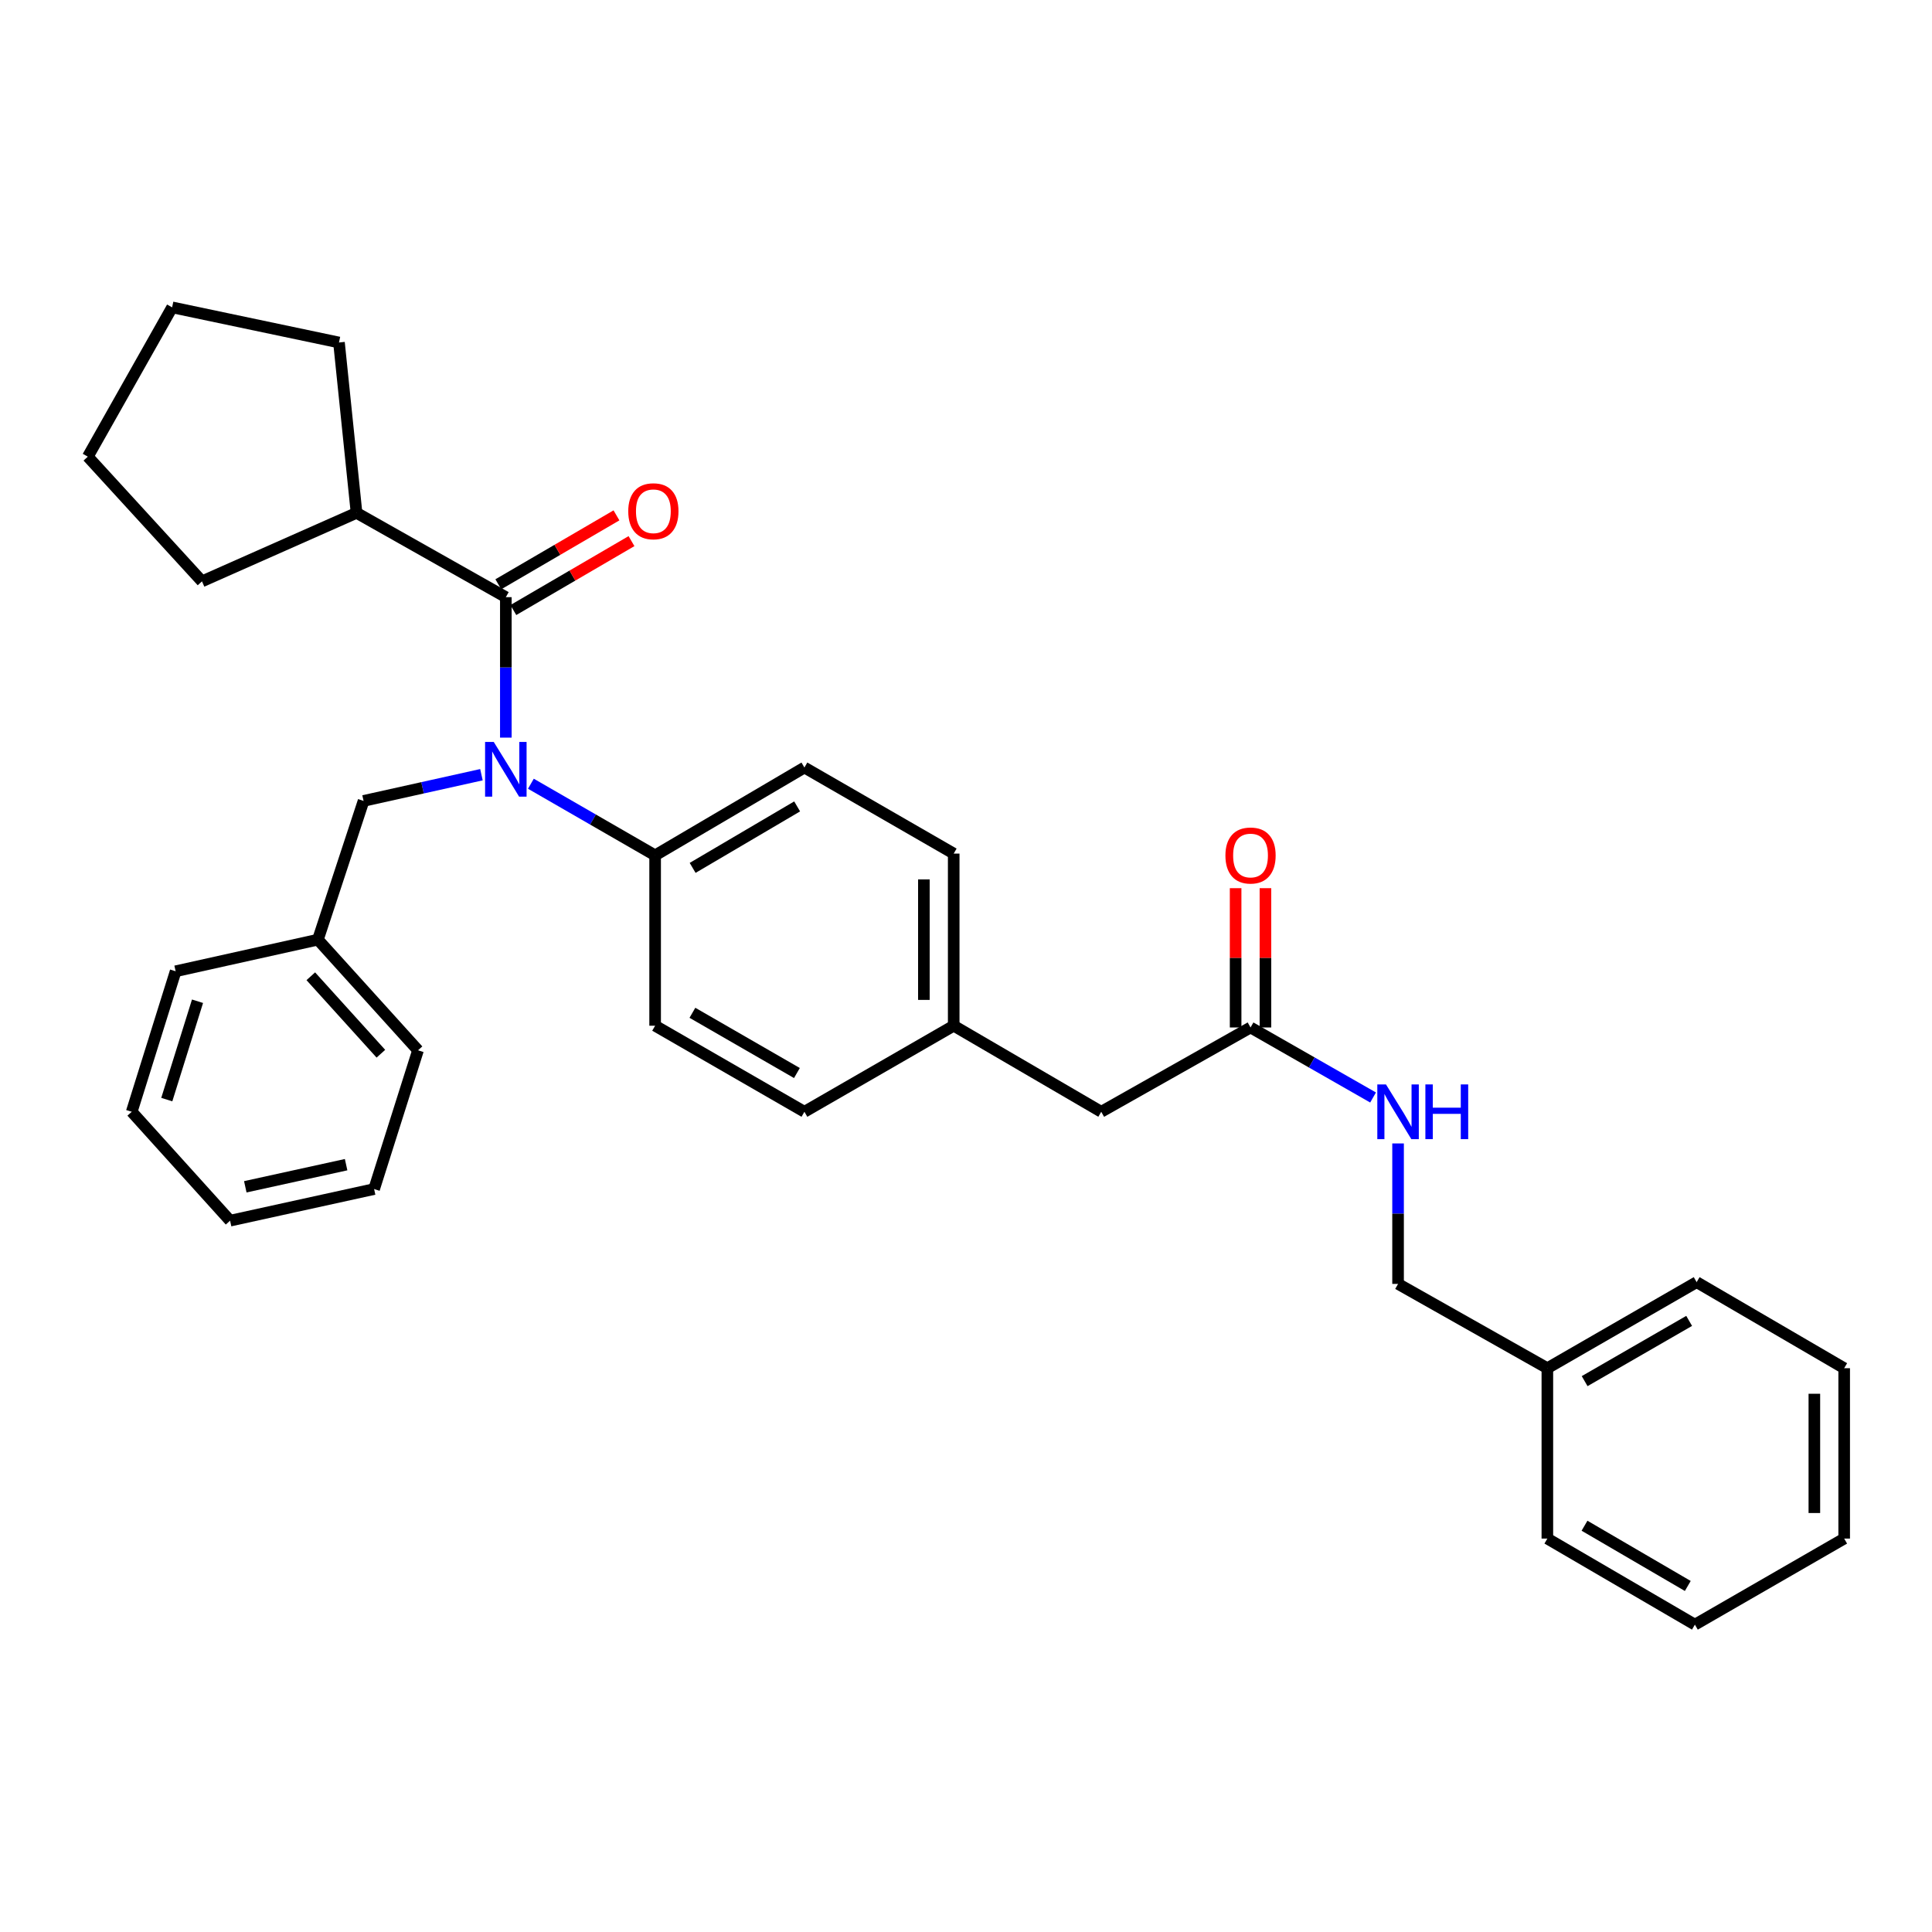 <?xml version='1.0' encoding='iso-8859-1'?>
<svg version='1.1' baseProfile='full'
              xmlns='http://www.w3.org/2000/svg'
                      xmlns:rdkit='http://www.rdkit.org/xml'
                      xmlns:xlink='http://www.w3.org/1999/xlink'
                  xml:space='preserve'
width='1000px' height='1000px' viewBox='0 0 1000 1000'>
<!-- END OF HEADER -->
<rect style='opacity:1.0;fill:#FFFFFF;stroke:none' width='1000' height='1000' x='0' y='0'> </rect>
<path class='bond-0' d='M 800.909,708.182 L 723.636,664.545' style='fill:none;fill-rule:evenodd;stroke:#000000;stroke-width:6px;stroke-linecap:butt;stroke-linejoin:miter;stroke-opacity:1' />
<path class='bond-1' d='M 800.909,708.182 L 878.182,663.636' style='fill:none;fill-rule:evenodd;stroke:#000000;stroke-width:6px;stroke-linecap:butt;stroke-linejoin:miter;stroke-opacity:1' />
<path class='bond-1' d='M 820.21,714.874 L 874.301,683.692' style='fill:none;fill-rule:evenodd;stroke:#000000;stroke-width:6px;stroke-linecap:butt;stroke-linejoin:miter;stroke-opacity:1' />
<path class='bond-2' d='M 800.909,708.182 L 800.909,796.364' style='fill:none;fill-rule:evenodd;stroke:#000000;stroke-width:6px;stroke-linecap:butt;stroke-linejoin:miter;stroke-opacity:1' />
<path class='bond-3' d='M 647.273,531.818 L 678.985,549.94' style='fill:none;fill-rule:evenodd;stroke:#000000;stroke-width:6px;stroke-linecap:butt;stroke-linejoin:miter;stroke-opacity:1' />
<path class='bond-3' d='M 678.985,549.94 L 710.698,568.061' style='fill:none;fill-rule:evenodd;stroke:#0000FF;stroke-width:6px;stroke-linecap:butt;stroke-linejoin:miter;stroke-opacity:1' />
<path class='bond-4' d='M 654.991,531.818 L 654.991,495.766' style='fill:none;fill-rule:evenodd;stroke:#000000;stroke-width:6px;stroke-linecap:butt;stroke-linejoin:miter;stroke-opacity:1' />
<path class='bond-4' d='M 654.991,495.766 L 654.991,459.715' style='fill:none;fill-rule:evenodd;stroke:#FF0000;stroke-width:6px;stroke-linecap:butt;stroke-linejoin:miter;stroke-opacity:1' />
<path class='bond-4' d='M 639.554,531.818 L 639.554,495.766' style='fill:none;fill-rule:evenodd;stroke:#000000;stroke-width:6px;stroke-linecap:butt;stroke-linejoin:miter;stroke-opacity:1' />
<path class='bond-4' d='M 639.554,495.766 L 639.554,459.715' style='fill:none;fill-rule:evenodd;stroke:#FF0000;stroke-width:6px;stroke-linecap:butt;stroke-linejoin:miter;stroke-opacity:1' />
<path class='bond-5' d='M 647.273,531.818 L 570,575.455' style='fill:none;fill-rule:evenodd;stroke:#000000;stroke-width:6px;stroke-linecap:butt;stroke-linejoin:miter;stroke-opacity:1' />
<path class='bond-6' d='M 723.636,591.842 L 723.636,628.194' style='fill:none;fill-rule:evenodd;stroke:#0000FF;stroke-width:6px;stroke-linecap:butt;stroke-linejoin:miter;stroke-opacity:1' />
<path class='bond-6' d='M 723.636,628.194 L 723.636,664.545' style='fill:none;fill-rule:evenodd;stroke:#000000;stroke-width:6px;stroke-linecap:butt;stroke-linejoin:miter;stroke-opacity:1' />
<path class='bond-7' d='M 184.545,265.455 L 175.455,177.273' style='fill:none;fill-rule:evenodd;stroke:#000000;stroke-width:6px;stroke-linecap:butt;stroke-linejoin:miter;stroke-opacity:1' />
<path class='bond-8' d='M 184.545,265.455 L 104.545,300.909' style='fill:none;fill-rule:evenodd;stroke:#000000;stroke-width:6px;stroke-linecap:butt;stroke-linejoin:miter;stroke-opacity:1' />
<path class='bond-9' d='M 184.545,265.455 L 261.818,309.091' style='fill:none;fill-rule:evenodd;stroke:#000000;stroke-width:6px;stroke-linecap:butt;stroke-linejoin:miter;stroke-opacity:1' />
<path class='bond-10' d='M 249.192,400.988 L 218.687,407.767' style='fill:none;fill-rule:evenodd;stroke:#0000FF;stroke-width:6px;stroke-linecap:butt;stroke-linejoin:miter;stroke-opacity:1' />
<path class='bond-10' d='M 218.687,407.767 L 188.182,414.545' style='fill:none;fill-rule:evenodd;stroke:#000000;stroke-width:6px;stroke-linecap:butt;stroke-linejoin:miter;stroke-opacity:1' />
<path class='bond-11' d='M 261.818,381.795 L 261.818,345.443' style='fill:none;fill-rule:evenodd;stroke:#0000FF;stroke-width:6px;stroke-linecap:butt;stroke-linejoin:miter;stroke-opacity:1' />
<path class='bond-11' d='M 261.818,345.443 L 261.818,309.091' style='fill:none;fill-rule:evenodd;stroke:#000000;stroke-width:6px;stroke-linecap:butt;stroke-linejoin:miter;stroke-opacity:1' />
<path class='bond-12' d='M 274.788,405.659 L 306.939,424.193' style='fill:none;fill-rule:evenodd;stroke:#0000FF;stroke-width:6px;stroke-linecap:butt;stroke-linejoin:miter;stroke-opacity:1' />
<path class='bond-12' d='M 306.939,424.193 L 339.091,442.727' style='fill:none;fill-rule:evenodd;stroke:#000000;stroke-width:6px;stroke-linecap:butt;stroke-linejoin:miter;stroke-opacity:1' />
<path class='bond-13' d='M 265.707,315.758 L 296.284,297.922' style='fill:none;fill-rule:evenodd;stroke:#000000;stroke-width:6px;stroke-linecap:butt;stroke-linejoin:miter;stroke-opacity:1' />
<path class='bond-13' d='M 296.284,297.922 L 326.861,280.085' style='fill:none;fill-rule:evenodd;stroke:#FF0000;stroke-width:6px;stroke-linecap:butt;stroke-linejoin:miter;stroke-opacity:1' />
<path class='bond-13' d='M 257.929,302.424 L 288.506,284.587' style='fill:none;fill-rule:evenodd;stroke:#000000;stroke-width:6px;stroke-linecap:butt;stroke-linejoin:miter;stroke-opacity:1' />
<path class='bond-13' d='M 288.506,284.587 L 319.082,266.751' style='fill:none;fill-rule:evenodd;stroke:#FF0000;stroke-width:6px;stroke-linecap:butt;stroke-linejoin:miter;stroke-opacity:1' />
<path class='bond-14' d='M 175.455,177.273 L 89.091,159.091' style='fill:none;fill-rule:evenodd;stroke:#000000;stroke-width:6px;stroke-linecap:butt;stroke-linejoin:miter;stroke-opacity:1' />
<path class='bond-15' d='M 104.545,300.909 L 45.455,236.364' style='fill:none;fill-rule:evenodd;stroke:#000000;stroke-width:6px;stroke-linecap:butt;stroke-linejoin:miter;stroke-opacity:1' />
<path class='bond-16' d='M 164.545,486.364 L 216.364,543.636' style='fill:none;fill-rule:evenodd;stroke:#000000;stroke-width:6px;stroke-linecap:butt;stroke-linejoin:miter;stroke-opacity:1' />
<path class='bond-16' d='M 160.871,505.312 L 197.144,545.403' style='fill:none;fill-rule:evenodd;stroke:#000000;stroke-width:6px;stroke-linecap:butt;stroke-linejoin:miter;stroke-opacity:1' />
<path class='bond-17' d='M 164.545,486.364 L 90.909,502.727' style='fill:none;fill-rule:evenodd;stroke:#000000;stroke-width:6px;stroke-linecap:butt;stroke-linejoin:miter;stroke-opacity:1' />
<path class='bond-18' d='M 164.545,486.364 L 188.182,414.545' style='fill:none;fill-rule:evenodd;stroke:#000000;stroke-width:6px;stroke-linecap:butt;stroke-linejoin:miter;stroke-opacity:1' />
<path class='bond-19' d='M 216.364,543.636 L 193.636,615.455' style='fill:none;fill-rule:evenodd;stroke:#000000;stroke-width:6px;stroke-linecap:butt;stroke-linejoin:miter;stroke-opacity:1' />
<path class='bond-20' d='M 339.091,442.727 L 416.364,397.273' style='fill:none;fill-rule:evenodd;stroke:#000000;stroke-width:6px;stroke-linecap:butt;stroke-linejoin:miter;stroke-opacity:1' />
<path class='bond-20' d='M 358.509,449.215 L 412.6,417.397' style='fill:none;fill-rule:evenodd;stroke:#000000;stroke-width:6px;stroke-linecap:butt;stroke-linejoin:miter;stroke-opacity:1' />
<path class='bond-21' d='M 339.091,442.727 L 339.091,530.909' style='fill:none;fill-rule:evenodd;stroke:#000000;stroke-width:6px;stroke-linecap:butt;stroke-linejoin:miter;stroke-opacity:1' />
<path class='bond-22' d='M 416.364,397.273 L 493.636,441.818' style='fill:none;fill-rule:evenodd;stroke:#000000;stroke-width:6px;stroke-linecap:butt;stroke-linejoin:miter;stroke-opacity:1' />
<path class='bond-23' d='M 339.091,530.909 L 416.364,575.455' style='fill:none;fill-rule:evenodd;stroke:#000000;stroke-width:6px;stroke-linecap:butt;stroke-linejoin:miter;stroke-opacity:1' />
<path class='bond-23' d='M 358.392,524.217 L 412.483,555.398' style='fill:none;fill-rule:evenodd;stroke:#000000;stroke-width:6px;stroke-linecap:butt;stroke-linejoin:miter;stroke-opacity:1' />
<path class='bond-24' d='M 570,575.455 L 493.636,530.909' style='fill:none;fill-rule:evenodd;stroke:#000000;stroke-width:6px;stroke-linecap:butt;stroke-linejoin:miter;stroke-opacity:1' />
<path class='bond-25' d='M 493.636,530.909 L 416.364,575.455' style='fill:none;fill-rule:evenodd;stroke:#000000;stroke-width:6px;stroke-linecap:butt;stroke-linejoin:miter;stroke-opacity:1' />
<path class='bond-26' d='M 493.636,530.909 L 493.636,441.818' style='fill:none;fill-rule:evenodd;stroke:#000000;stroke-width:6px;stroke-linecap:butt;stroke-linejoin:miter;stroke-opacity:1' />
<path class='bond-26' d='M 478.199,517.545 L 478.199,455.182' style='fill:none;fill-rule:evenodd;stroke:#000000;stroke-width:6px;stroke-linecap:butt;stroke-linejoin:miter;stroke-opacity:1' />
<path class='bond-27' d='M 90.909,502.727 L 68.182,575.455' style='fill:none;fill-rule:evenodd;stroke:#000000;stroke-width:6px;stroke-linecap:butt;stroke-linejoin:miter;stroke-opacity:1' />
<path class='bond-27' d='M 102.235,518.241 L 86.326,569.15' style='fill:none;fill-rule:evenodd;stroke:#000000;stroke-width:6px;stroke-linecap:butt;stroke-linejoin:miter;stroke-opacity:1' />
<path class='bond-28' d='M 193.636,615.455 L 119.091,631.818' style='fill:none;fill-rule:evenodd;stroke:#000000;stroke-width:6px;stroke-linecap:butt;stroke-linejoin:miter;stroke-opacity:1' />
<path class='bond-28' d='M 179.145,602.831 L 126.963,614.285' style='fill:none;fill-rule:evenodd;stroke:#000000;stroke-width:6px;stroke-linecap:butt;stroke-linejoin:miter;stroke-opacity:1' />
<path class='bond-29' d='M 68.182,575.455 L 119.091,631.818' style='fill:none;fill-rule:evenodd;stroke:#000000;stroke-width:6px;stroke-linecap:butt;stroke-linejoin:miter;stroke-opacity:1' />
<path class='bond-30' d='M 45.455,236.364 L 89.091,159.091' style='fill:none;fill-rule:evenodd;stroke:#000000;stroke-width:6px;stroke-linecap:butt;stroke-linejoin:miter;stroke-opacity:1' />
<path class='bond-31' d='M 878.182,663.636 L 954.545,708.182' style='fill:none;fill-rule:evenodd;stroke:#000000;stroke-width:6px;stroke-linecap:butt;stroke-linejoin:miter;stroke-opacity:1' />
<path class='bond-32' d='M 800.909,796.364 L 877.273,840.909' style='fill:none;fill-rule:evenodd;stroke:#000000;stroke-width:6px;stroke-linecap:butt;stroke-linejoin:miter;stroke-opacity:1' />
<path class='bond-32' d='M 820.142,789.711 L 873.597,820.893' style='fill:none;fill-rule:evenodd;stroke:#000000;stroke-width:6px;stroke-linecap:butt;stroke-linejoin:miter;stroke-opacity:1' />
<path class='bond-33' d='M 954.545,708.182 L 954.545,796.364' style='fill:none;fill-rule:evenodd;stroke:#000000;stroke-width:6px;stroke-linecap:butt;stroke-linejoin:miter;stroke-opacity:1' />
<path class='bond-33' d='M 939.108,721.409 L 939.108,783.136' style='fill:none;fill-rule:evenodd;stroke:#000000;stroke-width:6px;stroke-linecap:butt;stroke-linejoin:miter;stroke-opacity:1' />
<path class='bond-34' d='M 877.273,840.909 L 954.545,796.364' style='fill:none;fill-rule:evenodd;stroke:#000000;stroke-width:6px;stroke-linecap:butt;stroke-linejoin:miter;stroke-opacity:1' />
<path  class='atom-2' d='M 717.376 561.295
L 726.656 576.295
Q 727.576 577.775, 729.056 580.455
Q 730.536 583.135, 730.616 583.295
L 730.616 561.295
L 734.376 561.295
L 734.376 589.615
L 730.496 589.615
L 720.536 573.215
Q 719.376 571.295, 718.136 569.095
Q 716.936 566.895, 716.576 566.215
L 716.576 589.615
L 712.896 589.615
L 712.896 561.295
L 717.376 561.295
' fill='#0000FF'/>
<path  class='atom-2' d='M 737.776 561.295
L 741.616 561.295
L 741.616 573.335
L 756.096 573.335
L 756.096 561.295
L 759.936 561.295
L 759.936 589.615
L 756.096 589.615
L 756.096 576.535
L 741.616 576.535
L 741.616 589.615
L 737.776 589.615
L 737.776 561.295
' fill='#0000FF'/>
<path  class='atom-3' d='M 634.273 442.807
Q 634.273 436.007, 637.633 432.207
Q 640.993 428.407, 647.273 428.407
Q 653.553 428.407, 656.913 432.207
Q 660.273 436.007, 660.273 442.807
Q 660.273 449.687, 656.873 453.607
Q 653.473 457.487, 647.273 457.487
Q 641.033 457.487, 637.633 453.607
Q 634.273 449.727, 634.273 442.807
M 647.273 454.287
Q 651.593 454.287, 653.913 451.407
Q 656.273 448.487, 656.273 442.807
Q 656.273 437.247, 653.913 434.447
Q 651.593 431.607, 647.273 431.607
Q 642.953 431.607, 640.593 434.407
Q 638.273 437.207, 638.273 442.807
Q 638.273 448.527, 640.593 451.407
Q 642.953 454.287, 647.273 454.287
' fill='#FF0000'/>
<path  class='atom-6' d='M 255.558 384.022
L 264.838 399.022
Q 265.758 400.502, 267.238 403.182
Q 268.718 405.862, 268.798 406.022
L 268.798 384.022
L 272.558 384.022
L 272.558 412.342
L 268.678 412.342
L 258.718 395.942
Q 257.558 394.022, 256.318 391.822
Q 255.118 389.622, 254.758 388.942
L 254.758 412.342
L 251.078 412.342
L 251.078 384.022
L 255.558 384.022
' fill='#0000FF'/>
<path  class='atom-8' d='M 325.182 264.625
Q 325.182 257.825, 328.542 254.025
Q 331.902 250.225, 338.182 250.225
Q 344.462 250.225, 347.822 254.025
Q 351.182 257.825, 351.182 264.625
Q 351.182 271.505, 347.782 275.425
Q 344.382 279.305, 338.182 279.305
Q 331.942 279.305, 328.542 275.425
Q 325.182 271.545, 325.182 264.625
M 338.182 276.105
Q 342.502 276.105, 344.822 273.225
Q 347.182 270.305, 347.182 264.625
Q 347.182 259.065, 344.822 256.265
Q 342.502 253.425, 338.182 253.425
Q 333.862 253.425, 331.502 256.225
Q 329.182 259.025, 329.182 264.625
Q 329.182 270.345, 331.502 273.225
Q 333.862 276.105, 338.182 276.105
' fill='#FF0000'/>
</svg>
